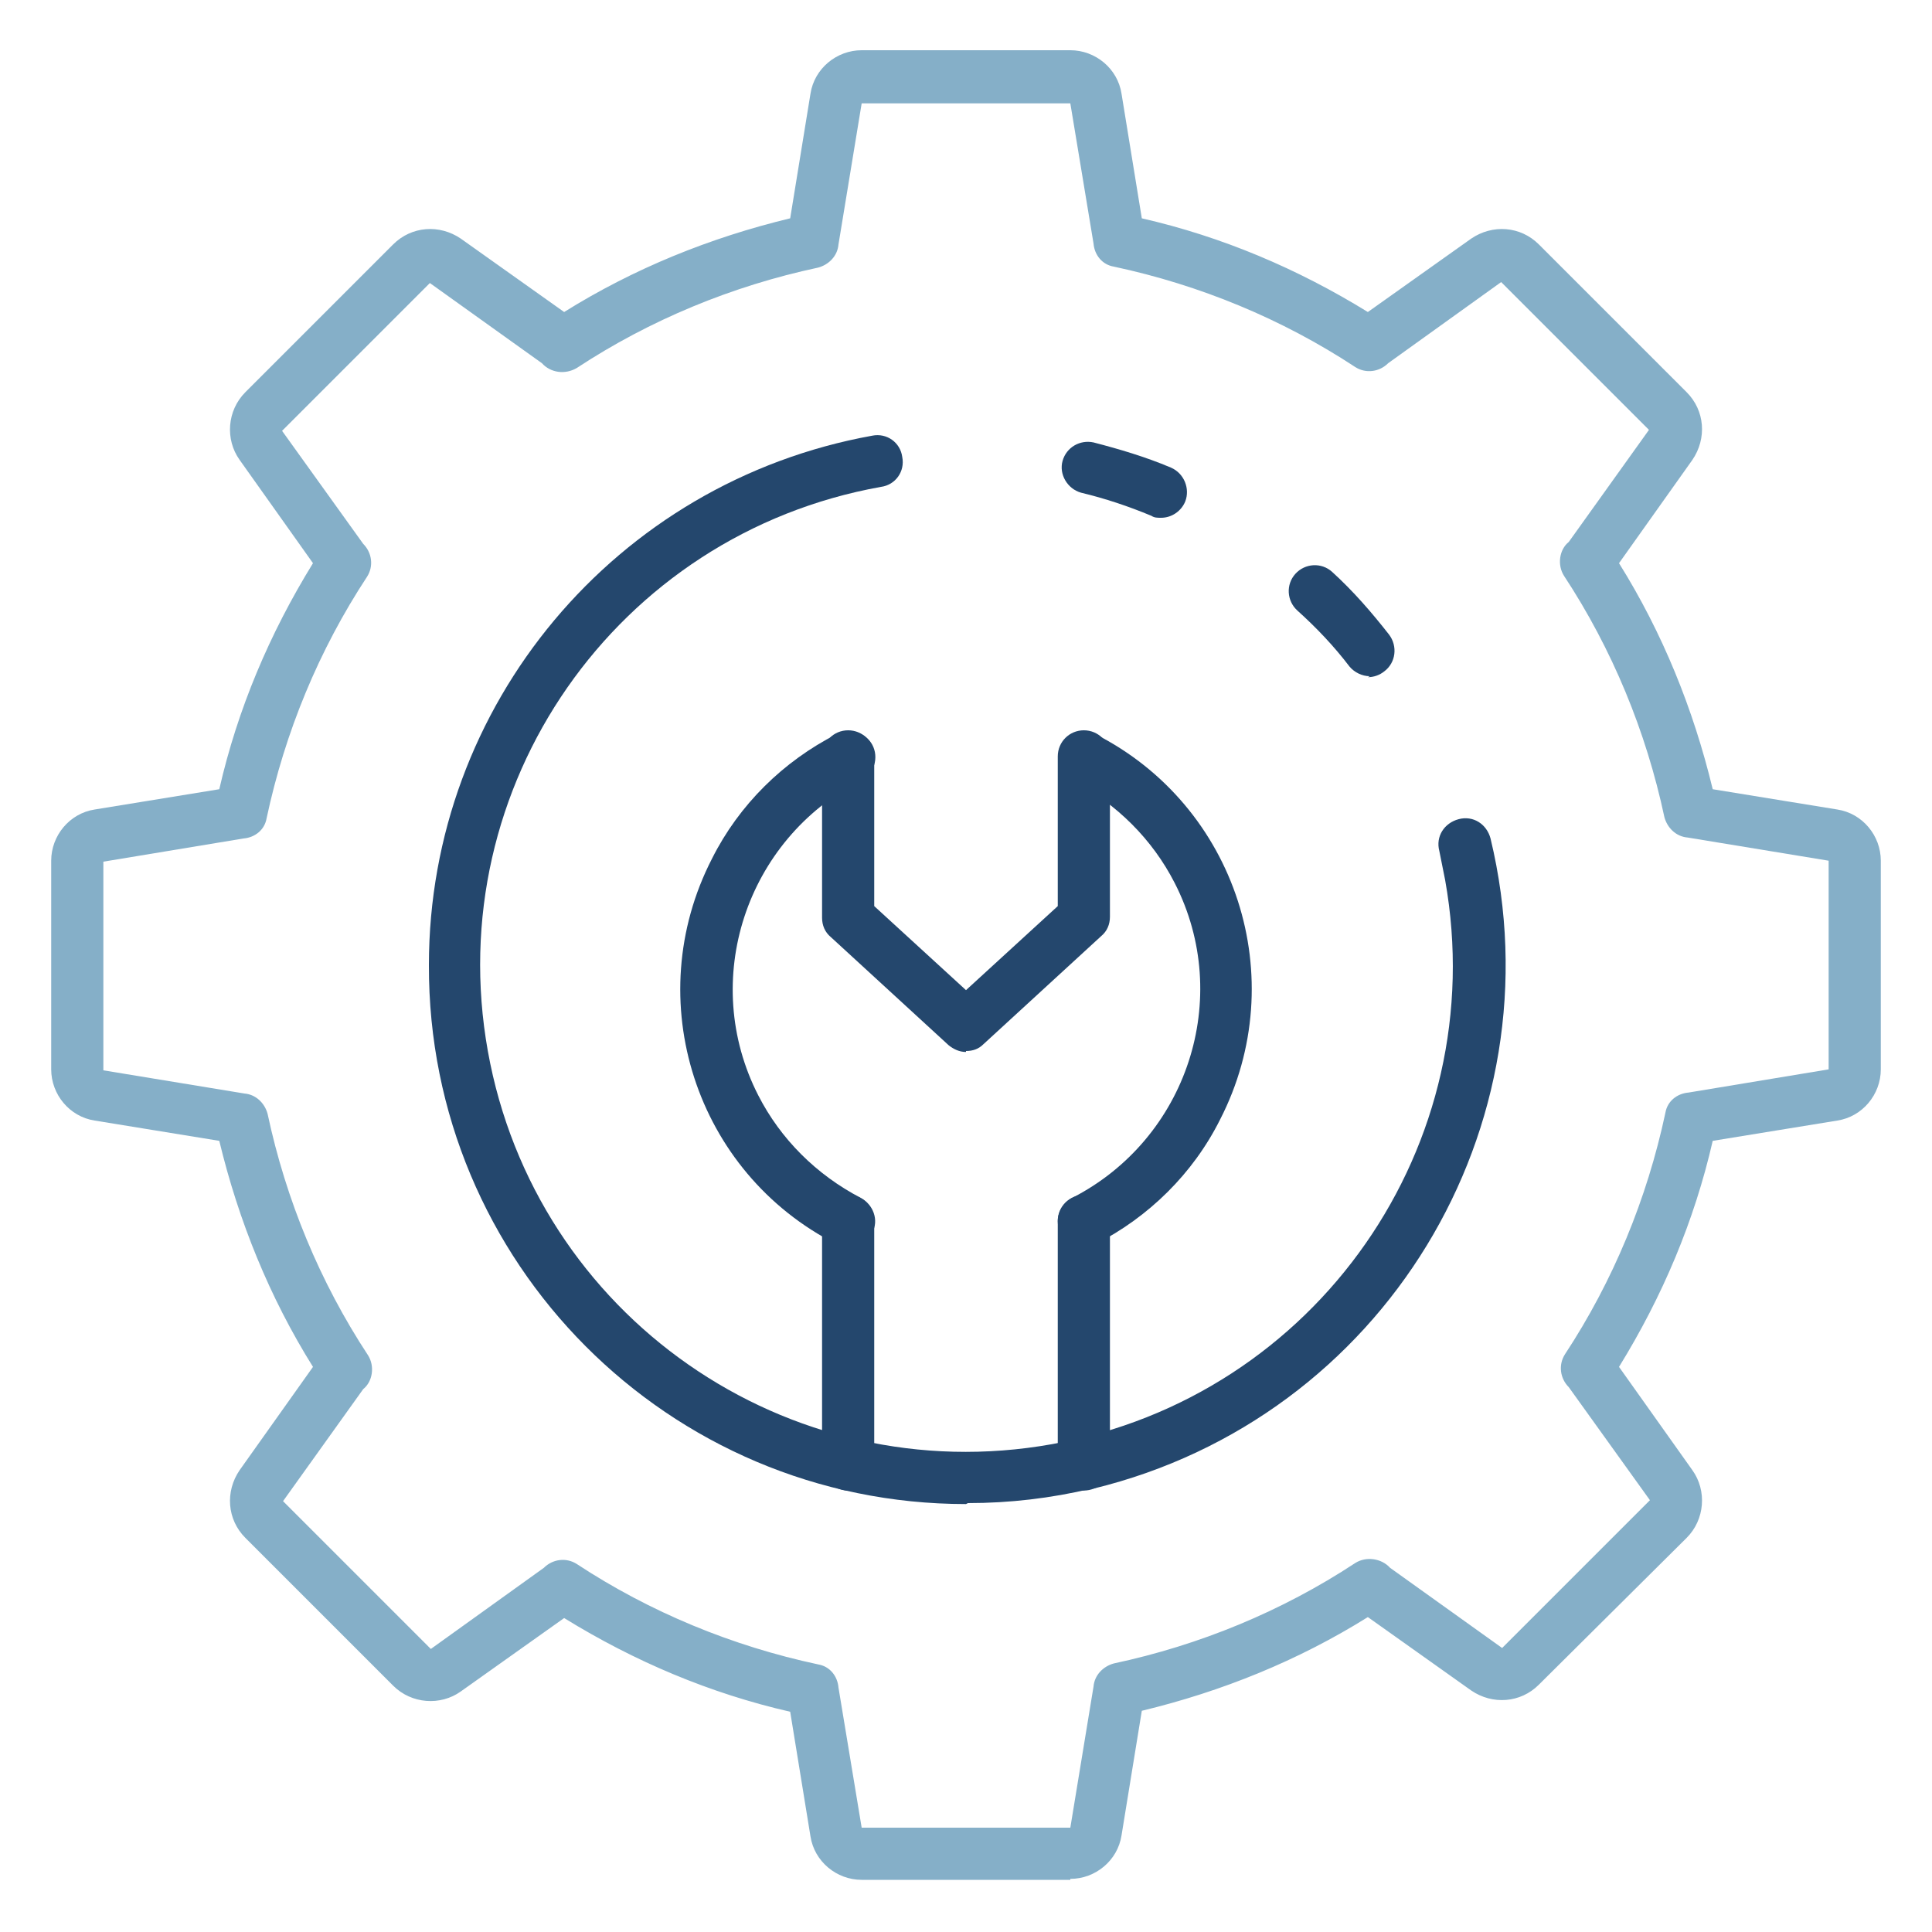 <?xml version="1.0" encoding="UTF-8"?>
<svg xmlns="http://www.w3.org/2000/svg" id="Icons" version="1.1" viewBox="0 0 200 200" width="200" height="200">
  <defs>
    <style>
      .cls-1 {
        fill: #24476d;
      }

      .cls-1, .cls-2 {
        stroke-width: 0px;
      }

      .cls-2 {
        fill: #85afc8;
      }
    </style>
  </defs>
  <path class="cls-2" d="M110.8,194.6h-21.6c-2.6,0-4.9-1.9-5.3-4.5l-2.1-12.9c-8.3-1.9-16.1-5.2-23.4-9.7l-10.7,7.6c-2.1,1.5-5.1,1.3-7-.6l-15.3-15.3c-1.9-1.9-2.1-4.8-.6-7l7.6-10.7c-4.5-7.2-7.7-15.1-9.7-23.4l-12.9-2.1c-2.6-.4-4.5-2.7-4.5-5.3v-21.6c0-2.6,1.9-4.9,4.5-5.3l12.9-2.1c1.9-8.3,5.2-16.1,9.7-23.4l-7.6-10.7c-1.5-2.1-1.3-5.1.6-7l15.3-15.3c1.9-1.9,4.8-2.1,7-.6l10.7,7.6c7.2-4.5,15.1-7.7,23.4-9.7l2.1-12.9c.4-2.6,2.7-4.5,5.3-4.5h21.6c2.6,0,4.9,1.9,5.3,4.5l2.1,12.9c8.3,1.9,16.1,5.2,23.4,9.7l10.7-7.6c2.2-1.5,5.1-1.3,7,.6l15.3,15.3c1.9,1.9,2.1,4.8.6,7l-7.6,10.7c4.5,7.2,7.7,15.1,9.7,23.4l12.9,2.1c2.6.4,4.5,2.7,4.5,5.3v21.6c0,2.6-1.9,4.9-4.5,5.3l-12.9,2.1c-1.9,8.3-5.2,16.1-9.7,23.4l7.6,10.7c1.5,2.1,1.3,5.1-.6,7l-15.3,15.2c-1.9,1.9-4.8,2.1-7,.6l-10.7-7.6c-7.2,4.5-15.1,7.7-23.4,9.7l-2.1,12.9c-.4,2.6-2.7,4.5-5.3,4.5ZM86.8,174.7l2.4,14.5h21.6l2.4-14.6c.1-1.2,1-2.1,2.1-2.4,8.9-1.9,17.4-5.4,25-10.4,1.1-.7,2.7-.5,3.6.5l11.6,8.3,15.3-15.3-8.4-11.7c-.9-.9-1.1-2.3-.4-3.4,5-7.6,8.5-16.1,10.4-25,.2-1.2,1.2-2,2.4-2.1l14.5-2.4v-21.6l-14.6-2.4c-1.2-.1-2.1-1-2.4-2.1-1.9-8.9-5.4-17.4-10.4-25-.7-1.1-.5-2.7.5-3.5l8.3-11.6-15.3-15.3-11.7,8.4c-.9.9-2.3,1.1-3.4.4-7.6-5-16.1-8.5-25-10.4-1.2-.2-2-1.2-2.1-2.4l-2.4-14.5h-21.6l-2.4,14.6c-.1,1.2-1,2.1-2.1,2.4-8.9,1.9-17.4,5.4-25,10.4-1.2.7-2.7.5-3.6-.5l-11.6-8.3-15.3,15.3,8.4,11.7c.9.9,1.1,2.3.4,3.4-5,7.6-8.5,16.1-10.4,25-.2,1.2-1.2,2-2.4,2.1l-14.5,2.4v21.6l14.6,2.4c1.2.1,2.1,1,2.4,2.1,1.9,8.9,5.4,17.4,10.4,25,.7,1.1.5,2.7-.5,3.5l-8.3,11.6,15.3,15.3,11.7-8.4c.9-.9,2.3-1.1,3.4-.4,7.6,5,16.1,8.5,25,10.4,1.2.2,2,1.2,2.1,2.4h0Z"/>
  <path class="cls-1" d="M141.8,70c-.8,0-1.6-.4-2.1-1-1.6-2.1-3.4-4-5.4-5.8-1.1-1-1.2-2.7-.2-3.8,1-1.1,2.7-1.2,3.8-.2,0,0,0,0,0,0,2.2,2,4.1,4.2,5.9,6.5.9,1.2.7,2.9-.5,3.8-.5.4-1.1.6-1.7.6h0Z"/>
  <path class="cls-1" d="M100,155.7c-30.8,0-55.7-25-55.6-55.8,0-26.9,19.3-50,45.9-54.8,1.5-.3,2.9.7,3.1,2.2.3,1.5-.7,2.9-2.2,3.1-27.4,4.9-45.6,31-40.7,58.4,4.9,27.4,31,45.6,58.4,40.7,27.4-4.9,45.6-31,40.7-58.4-.2-1-.4-2-.6-3-.4-1.5.5-2.9,2-3.3s2.9.5,3.3,2c7.2,29.9-11.1,60-41.1,67.3,0,0-.2,0-.2,0-4.2,1-8.5,1.5-12.8,1.5Z"/>
  <path class="cls-1" d="M120.2,53.6c-.4,0-.7,0-1-.2-2.4-1-4.8-1.8-7.3-2.4-1.4-.4-2.3-1.9-1.9-3.3.4-1.4,1.8-2.2,3.2-1.9,2.7.7,5.4,1.5,8,2.6,1.4.6,2,2.2,1.5,3.5-.4,1-1.4,1.7-2.5,1.7h0Z"/>
  <path class="cls-1" d="M87.8,154.3c-1.5,0-2.7-1.2-2.7-2.7v-25.2c0-1.5,1.2-2.7,2.7-2.7s2.7,1.2,2.7,2.7v25.2c0,1.5-1.2,2.7-2.7,2.7h0Z"/>
  <path class="cls-1" d="M112.2,154.3c-1.5,0-2.7-1.2-2.7-2.7v-25.2c0-1.5,1.2-2.7,2.7-2.7s2.7,1.2,2.7,2.7v25.2c0,1.5-1.2,2.7-2.7,2.7h0Z"/>
  <path class="cls-1" d="M87.8,129.1c-.4,0-.8-.1-1.2-.3-14.6-7.4-20.4-25.3-12.9-39.9,2.8-5.6,7.4-10.1,12.9-12.9,1.3-.7,3-.2,3.7,1.1.7,1.3.2,3-1.1,3.7,0,0,0,0-.1,0-11.9,6.1-16.7,20.7-10.6,32.6,2.3,4.5,6,8.2,10.6,10.6,1.3.7,1.9,2.3,1.2,3.6-.5.9-1.4,1.5-2.4,1.5Z"/>
  <path class="cls-1" d="M112.2,129.1c-1.5,0-2.7-1.2-2.7-2.7,0-1,.6-1.9,1.5-2.4,11.9-6.1,16.7-20.7,10.6-32.6-2.3-4.5-6-8.2-10.6-10.6-1.3-.7-1.8-2.4-1.1-3.7.7-1.3,2.2-1.8,3.5-1.1,14.6,7.4,20.4,25.3,12.9,39.9-2.8,5.6-7.4,10.1-12.9,12.9-.4.2-.8.3-1.2.3Z"/>
  <path class="cls-1" d="M100,108.9c-.7,0-1.3-.3-1.8-.7l-12.2-11.2c-.6-.5-.9-1.2-.9-2v-16.7c0-1.5,1.2-2.7,2.7-2.7s2.7,1.2,2.7,2.7v15.5l9.5,8.7,9.5-8.7v-15.5c0-1.5,1.2-2.7,2.7-2.7s2.7,1.2,2.7,2.7v16.6c0,.8-.3,1.5-.9,2l-12.2,11.2c-.5.5-1.1.7-1.8.7Z"/>
</svg>
